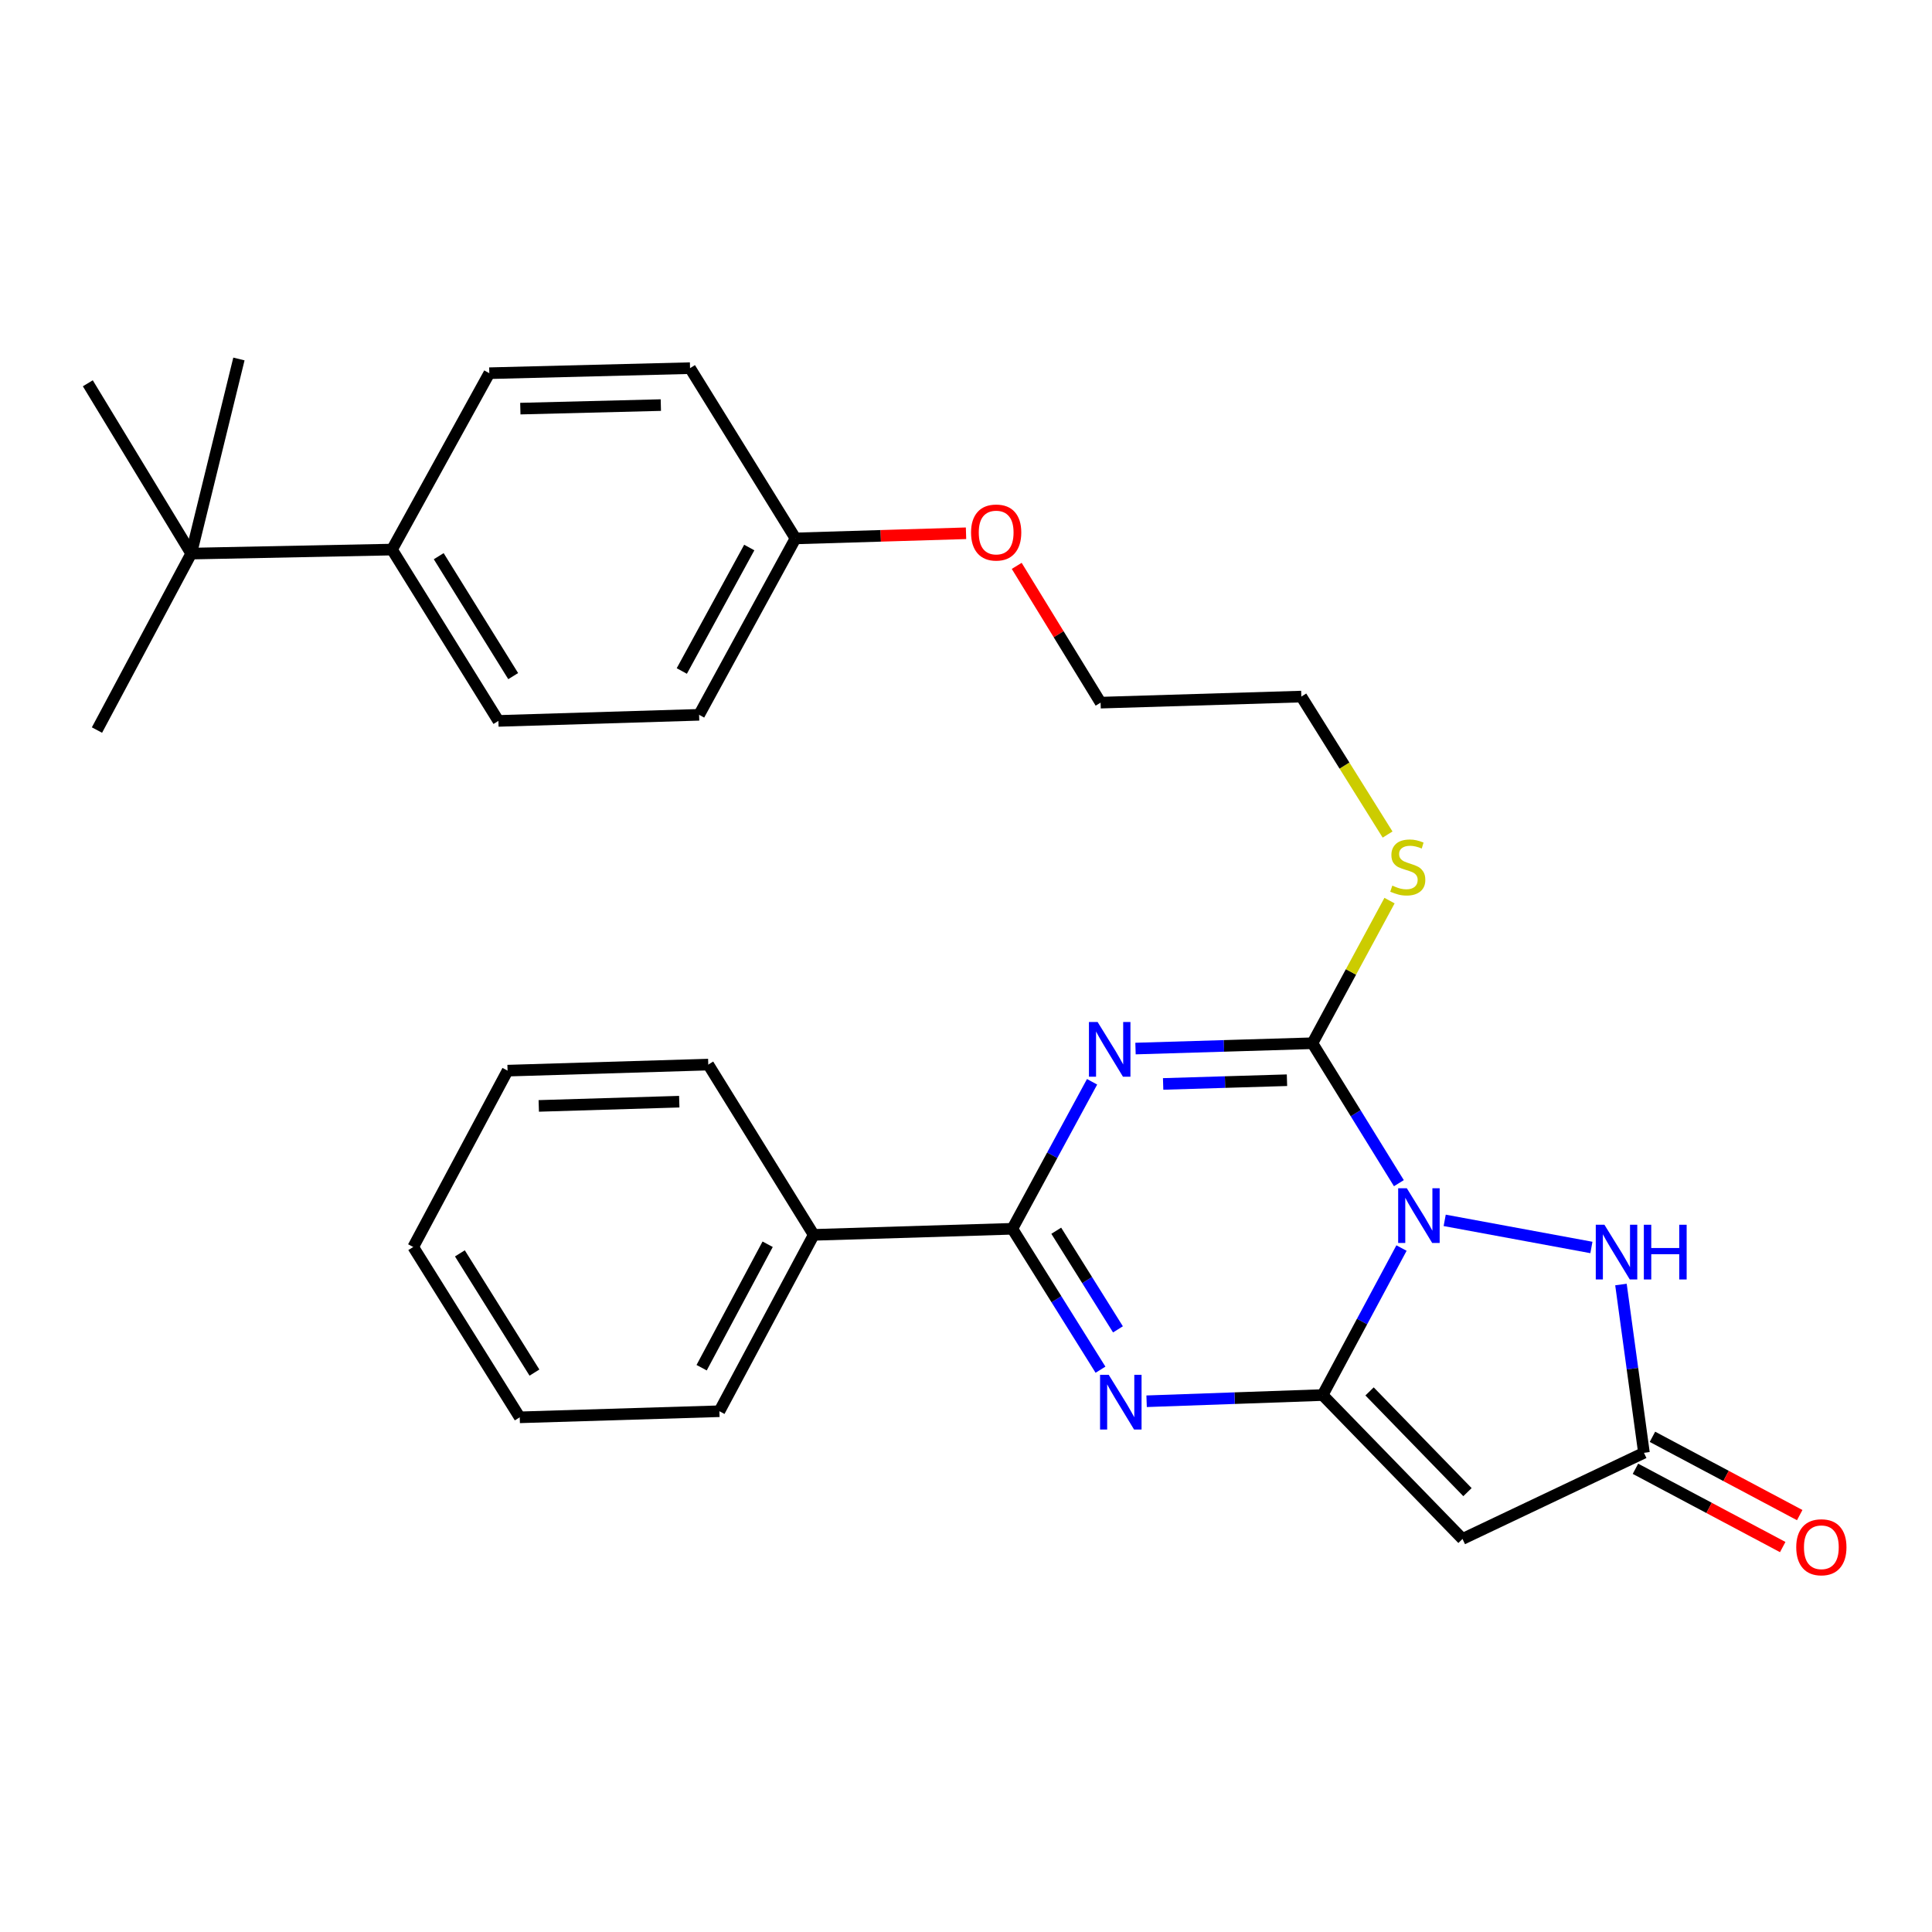 <?xml version='1.0' encoding='iso-8859-1'?>
<svg version='1.1' baseProfile='full'
              xmlns='http://www.w3.org/2000/svg'
                      xmlns:rdkit='http://www.rdkit.org/xml'
                      xmlns:xlink='http://www.w3.org/1999/xlink'
                  xml:space='preserve'
width='1000px' height='1000px' viewBox='0 0 1000 1000'>
<!-- END OF HEADER -->
<rect style='opacity:1.0;fill:#FFFFFF;stroke:none' width='1000' height='1000' x='0' y='0'> </rect>
<path class='bond-0' d='M 725.415,645.986 L 705.001,684.031' style='fill:none;fill-rule:evenodd;stroke:#0000FF;stroke-width:6px;stroke-linecap:butt;stroke-linejoin:miter;stroke-opacity:1' />
<path class='bond-0' d='M 705.001,684.031 L 684.587,722.075' style='fill:none;fill-rule:evenodd;stroke:#000000;stroke-width:6px;stroke-linecap:butt;stroke-linejoin:miter;stroke-opacity:1' />
<path class='bond-2' d='M 724.059,612.409 L 701.685,576.194' style='fill:none;fill-rule:evenodd;stroke:#0000FF;stroke-width:6px;stroke-linecap:butt;stroke-linejoin:miter;stroke-opacity:1' />
<path class='bond-2' d='M 701.685,576.194 L 679.31,539.979' style='fill:none;fill-rule:evenodd;stroke:#000000;stroke-width:6px;stroke-linecap:butt;stroke-linejoin:miter;stroke-opacity:1' />
<path class='bond-6' d='M 747.768,631.655 L 823.709,645.688' style='fill:none;fill-rule:evenodd;stroke:#0000FF;stroke-width:6px;stroke-linecap:butt;stroke-linejoin:miter;stroke-opacity:1' />
<path class='bond-3' d='M 684.587,722.075 L 639.034,723.682' style='fill:none;fill-rule:evenodd;stroke:#000000;stroke-width:6px;stroke-linecap:butt;stroke-linejoin:miter;stroke-opacity:1' />
<path class='bond-3' d='M 639.034,723.682 L 593.482,725.289' style='fill:none;fill-rule:evenodd;stroke:#0000FF;stroke-width:6px;stroke-linecap:butt;stroke-linejoin:miter;stroke-opacity:1' />
<path class='bond-5' d='M 684.587,722.075 L 756.99,796.56' style='fill:none;fill-rule:evenodd;stroke:#000000;stroke-width:6px;stroke-linecap:butt;stroke-linejoin:miter;stroke-opacity:1' />
<path class='bond-5' d='M 708.88,720.191 L 759.563,772.33' style='fill:none;fill-rule:evenodd;stroke:#000000;stroke-width:6px;stroke-linecap:butt;stroke-linejoin:miter;stroke-opacity:1' />
<path class='bond-1' d='M 587.738,542.731 L 633.524,541.355' style='fill:none;fill-rule:evenodd;stroke:#0000FF;stroke-width:6px;stroke-linecap:butt;stroke-linejoin:miter;stroke-opacity:1' />
<path class='bond-1' d='M 633.524,541.355 L 679.31,539.979' style='fill:none;fill-rule:evenodd;stroke:#000000;stroke-width:6px;stroke-linecap:butt;stroke-linejoin:miter;stroke-opacity:1' />
<path class='bond-1' d='M 602.037,561.043 L 634.087,560.08' style='fill:none;fill-rule:evenodd;stroke:#0000FF;stroke-width:6px;stroke-linecap:butt;stroke-linejoin:miter;stroke-opacity:1' />
<path class='bond-1' d='M 634.087,560.08 L 666.137,559.117' style='fill:none;fill-rule:evenodd;stroke:#000000;stroke-width:6px;stroke-linecap:butt;stroke-linejoin:miter;stroke-opacity:1' />
<path class='bond-4' d='M 565.26,559.934 L 544.626,597.976' style='fill:none;fill-rule:evenodd;stroke:#0000FF;stroke-width:6px;stroke-linecap:butt;stroke-linejoin:miter;stroke-opacity:1' />
<path class='bond-4' d='M 544.626,597.976 L 523.992,636.018' style='fill:none;fill-rule:evenodd;stroke:#000000;stroke-width:6px;stroke-linecap:butt;stroke-linejoin:miter;stroke-opacity:1' />
<path class='bond-11' d='M 679.31,539.979 L 699.263,503.065' style='fill:none;fill-rule:evenodd;stroke:#000000;stroke-width:6px;stroke-linecap:butt;stroke-linejoin:miter;stroke-opacity:1' />
<path class='bond-11' d='M 699.263,503.065 L 719.216,466.151' style='fill:none;fill-rule:evenodd;stroke:#CCCC00;stroke-width:6px;stroke-linecap:butt;stroke-linejoin:miter;stroke-opacity:1' />
<path class='bond-30' d='M 569.616,708.953 L 546.804,672.485' style='fill:none;fill-rule:evenodd;stroke:#0000FF;stroke-width:6px;stroke-linecap:butt;stroke-linejoin:miter;stroke-opacity:1' />
<path class='bond-30' d='M 546.804,672.485 L 523.992,636.018' style='fill:none;fill-rule:evenodd;stroke:#000000;stroke-width:6px;stroke-linecap:butt;stroke-linejoin:miter;stroke-opacity:1' />
<path class='bond-30' d='M 578.654,688.078 L 562.686,662.551' style='fill:none;fill-rule:evenodd;stroke:#0000FF;stroke-width:6px;stroke-linecap:butt;stroke-linejoin:miter;stroke-opacity:1' />
<path class='bond-30' d='M 562.686,662.551 L 546.717,637.023' style='fill:none;fill-rule:evenodd;stroke:#000000;stroke-width:6px;stroke-linecap:butt;stroke-linejoin:miter;stroke-opacity:1' />
<path class='bond-8' d='M 523.992,636.018 L 421.178,639.161' style='fill:none;fill-rule:evenodd;stroke:#000000;stroke-width:6px;stroke-linecap:butt;stroke-linejoin:miter;stroke-opacity:1' />
<path class='bond-29' d='M 756.99,796.56 L 850.906,751.965' style='fill:none;fill-rule:evenodd;stroke:#000000;stroke-width:6px;stroke-linecap:butt;stroke-linejoin:miter;stroke-opacity:1' />
<path class='bond-7' d='M 839.003,664.871 L 844.955,708.418' style='fill:none;fill-rule:evenodd;stroke:#0000FF;stroke-width:6px;stroke-linecap:butt;stroke-linejoin:miter;stroke-opacity:1' />
<path class='bond-7' d='M 844.955,708.418 L 850.906,751.965' style='fill:none;fill-rule:evenodd;stroke:#000000;stroke-width:6px;stroke-linecap:butt;stroke-linejoin:miter;stroke-opacity:1' />
<path class='bond-12' d='M 846.509,760.236 L 884.621,780.495' style='fill:none;fill-rule:evenodd;stroke:#000000;stroke-width:6px;stroke-linecap:butt;stroke-linejoin:miter;stroke-opacity:1' />
<path class='bond-12' d='M 884.621,780.495 L 922.733,800.754' style='fill:none;fill-rule:evenodd;stroke:#FF0000;stroke-width:6px;stroke-linecap:butt;stroke-linejoin:miter;stroke-opacity:1' />
<path class='bond-12' d='M 855.302,743.694 L 893.414,763.953' style='fill:none;fill-rule:evenodd;stroke:#000000;stroke-width:6px;stroke-linecap:butt;stroke-linejoin:miter;stroke-opacity:1' />
<path class='bond-12' d='M 893.414,763.953 L 931.526,784.212' style='fill:none;fill-rule:evenodd;stroke:#FF0000;stroke-width:6px;stroke-linecap:butt;stroke-linejoin:miter;stroke-opacity:1' />
<path class='bond-22' d='M 421.178,639.161 L 372.358,730.453' style='fill:none;fill-rule:evenodd;stroke:#000000;stroke-width:6px;stroke-linecap:butt;stroke-linejoin:miter;stroke-opacity:1' />
<path class='bond-22' d='M 397.336,644.02 L 363.162,707.925' style='fill:none;fill-rule:evenodd;stroke:#000000;stroke-width:6px;stroke-linecap:butt;stroke-linejoin:miter;stroke-opacity:1' />
<path class='bond-23' d='M 421.178,639.161 L 366.603,551.032' style='fill:none;fill-rule:evenodd;stroke:#000000;stroke-width:6px;stroke-linecap:butt;stroke-linejoin:miter;stroke-opacity:1' />
<path class='bond-9' d='M 98.969,286.541 L 202.906,284.459' style='fill:none;fill-rule:evenodd;stroke:#000000;stroke-width:6px;stroke-linecap:butt;stroke-linejoin:miter;stroke-opacity:1' />
<path class='bond-19' d='M 98.969,286.541 L 45.455,198.391' style='fill:none;fill-rule:evenodd;stroke:#000000;stroke-width:6px;stroke-linecap:butt;stroke-linejoin:miter;stroke-opacity:1' />
<path class='bond-20' d='M 98.969,286.541 L 50.19,377.875' style='fill:none;fill-rule:evenodd;stroke:#000000;stroke-width:6px;stroke-linecap:butt;stroke-linejoin:miter;stroke-opacity:1' />
<path class='bond-21' d='M 98.969,286.541 L 123.665,185.809' style='fill:none;fill-rule:evenodd;stroke:#000000;stroke-width:6px;stroke-linecap:butt;stroke-linejoin:miter;stroke-opacity:1' />
<path class='bond-10' d='M 202.906,284.459 L 257.971,373.14' style='fill:none;fill-rule:evenodd;stroke:#000000;stroke-width:6px;stroke-linecap:butt;stroke-linejoin:miter;stroke-opacity:1' />
<path class='bond-10' d='M 227.081,287.879 L 265.626,349.956' style='fill:none;fill-rule:evenodd;stroke:#000000;stroke-width:6px;stroke-linecap:butt;stroke-linejoin:miter;stroke-opacity:1' />
<path class='bond-32' d='M 202.906,284.459 L 253.267,193.167' style='fill:none;fill-rule:evenodd;stroke:#000000;stroke-width:6px;stroke-linecap:butt;stroke-linejoin:miter;stroke-opacity:1' />
<path class='bond-24' d='M 718.21,431.958 L 695.888,396.252' style='fill:none;fill-rule:evenodd;stroke:#CCCC00;stroke-width:6px;stroke-linecap:butt;stroke-linejoin:miter;stroke-opacity:1' />
<path class='bond-24' d='M 695.888,396.252 L 673.566,360.547' style='fill:none;fill-rule:evenodd;stroke:#000000;stroke-width:6px;stroke-linecap:butt;stroke-linejoin:miter;stroke-opacity:1' />
<path class='bond-13' d='M 257.971,373.14 L 361.857,369.986' style='fill:none;fill-rule:evenodd;stroke:#000000;stroke-width:6px;stroke-linecap:butt;stroke-linejoin:miter;stroke-opacity:1' />
<path class='bond-14' d='M 253.267,193.167 L 357.163,190.554' style='fill:none;fill-rule:evenodd;stroke:#000000;stroke-width:6px;stroke-linecap:butt;stroke-linejoin:miter;stroke-opacity:1' />
<path class='bond-14' d='M 269.323,211.502 L 342.05,209.673' style='fill:none;fill-rule:evenodd;stroke:#000000;stroke-width:6px;stroke-linecap:butt;stroke-linejoin:miter;stroke-opacity:1' />
<path class='bond-15' d='M 411.739,278.683 L 455.878,277.352' style='fill:none;fill-rule:evenodd;stroke:#000000;stroke-width:6px;stroke-linecap:butt;stroke-linejoin:miter;stroke-opacity:1' />
<path class='bond-15' d='M 455.878,277.352 L 500.016,276.021' style='fill:none;fill-rule:evenodd;stroke:#FF0000;stroke-width:6px;stroke-linecap:butt;stroke-linejoin:miter;stroke-opacity:1' />
<path class='bond-16' d='M 411.739,278.683 L 357.163,190.554' style='fill:none;fill-rule:evenodd;stroke:#000000;stroke-width:6px;stroke-linecap:butt;stroke-linejoin:miter;stroke-opacity:1' />
<path class='bond-17' d='M 411.739,278.683 L 361.857,369.986' style='fill:none;fill-rule:evenodd;stroke:#000000;stroke-width:6px;stroke-linecap:butt;stroke-linejoin:miter;stroke-opacity:1' />
<path class='bond-17' d='M 387.817,283.397 L 352.9,347.309' style='fill:none;fill-rule:evenodd;stroke:#000000;stroke-width:6px;stroke-linecap:butt;stroke-linejoin:miter;stroke-opacity:1' />
<path class='bond-18' d='M 526.252,292.896 L 547.961,328.293' style='fill:none;fill-rule:evenodd;stroke:#FF0000;stroke-width:6px;stroke-linecap:butt;stroke-linejoin:miter;stroke-opacity:1' />
<path class='bond-18' d='M 547.961,328.293 L 569.67,363.69' style='fill:none;fill-rule:evenodd;stroke:#000000;stroke-width:6px;stroke-linecap:butt;stroke-linejoin:miter;stroke-opacity:1' />
<path class='bond-27' d='M 372.358,730.453 L 269.013,733.607' style='fill:none;fill-rule:evenodd;stroke:#000000;stroke-width:6px;stroke-linecap:butt;stroke-linejoin:miter;stroke-opacity:1' />
<path class='bond-26' d='M 366.603,551.032 L 262.717,554.164' style='fill:none;fill-rule:evenodd;stroke:#000000;stroke-width:6px;stroke-linecap:butt;stroke-linejoin:miter;stroke-opacity:1' />
<path class='bond-26' d='M 351.584,570.226 L 278.865,572.419' style='fill:none;fill-rule:evenodd;stroke:#000000;stroke-width:6px;stroke-linecap:butt;stroke-linejoin:miter;stroke-opacity:1' />
<path class='bond-25' d='M 673.566,360.547 L 569.67,363.69' style='fill:none;fill-rule:evenodd;stroke:#000000;stroke-width:6px;stroke-linecap:butt;stroke-linejoin:miter;stroke-opacity:1' />
<path class='bond-28' d='M 262.717,554.164 L 213.886,645.447' style='fill:none;fill-rule:evenodd;stroke:#000000;stroke-width:6px;stroke-linecap:butt;stroke-linejoin:miter;stroke-opacity:1' />
<path class='bond-31' d='M 269.013,733.607 L 213.886,645.447' style='fill:none;fill-rule:evenodd;stroke:#000000;stroke-width:6px;stroke-linecap:butt;stroke-linejoin:miter;stroke-opacity:1' />
<path class='bond-31' d='M 276.628,710.451 L 238.039,648.739' style='fill:none;fill-rule:evenodd;stroke:#000000;stroke-width:6px;stroke-linecap:butt;stroke-linejoin:miter;stroke-opacity:1' />
<path  class='atom-0' d='M 728.167 615.03
L 737.447 630.03
Q 738.367 631.51, 739.847 634.19
Q 741.327 636.87, 741.407 637.03
L 741.407 615.03
L 745.167 615.03
L 745.167 643.35
L 741.287 643.35
L 731.327 626.95
Q 730.167 625.03, 728.927 622.83
Q 727.727 620.63, 727.367 619.95
L 727.367 643.35
L 723.687 643.35
L 723.687 615.03
L 728.167 615.03
' fill='#0000FF'/>
<path  class='atom-2' d='M 568.114 528.973
L 577.394 543.973
Q 578.314 545.453, 579.794 548.133
Q 581.274 550.813, 581.354 550.973
L 581.354 528.973
L 585.114 528.973
L 585.114 557.293
L 581.234 557.293
L 571.274 540.893
Q 570.114 538.973, 568.874 536.773
Q 567.674 534.573, 567.314 533.893
L 567.314 557.293
L 563.634 557.293
L 563.634 528.973
L 568.114 528.973
' fill='#0000FF'/>
<path  class='atom-4' d='M 573.869 711.6
L 583.149 726.6
Q 584.069 728.08, 585.549 730.76
Q 587.029 733.44, 587.109 733.6
L 587.109 711.6
L 590.869 711.6
L 590.869 739.92
L 586.989 739.92
L 577.029 723.52
Q 575.869 721.6, 574.629 719.4
Q 573.429 717.2, 573.069 716.52
L 573.069 739.92
L 569.389 739.92
L 569.389 711.6
L 573.869 711.6
' fill='#0000FF'/>
<path  class='atom-7' d='M 830.45 633.93
L 839.73 648.93
Q 840.65 650.41, 842.13 653.09
Q 843.61 655.77, 843.69 655.93
L 843.69 633.93
L 847.45 633.93
L 847.45 662.25
L 843.57 662.25
L 833.61 645.85
Q 832.45 643.93, 831.21 641.73
Q 830.01 639.53, 829.65 638.85
L 829.65 662.25
L 825.97 662.25
L 825.97 633.93
L 830.45 633.93
' fill='#0000FF'/>
<path  class='atom-7' d='M 850.85 633.93
L 854.69 633.93
L 854.69 645.97
L 869.17 645.97
L 869.17 633.93
L 873.01 633.93
L 873.01 662.25
L 869.17 662.25
L 869.17 649.17
L 854.69 649.17
L 854.69 662.25
L 850.85 662.25
L 850.85 633.93
' fill='#0000FF'/>
<path  class='atom-12' d='M 720.662 458.396
Q 720.982 458.516, 722.302 459.076
Q 723.622 459.636, 725.062 459.996
Q 726.542 460.316, 727.982 460.316
Q 730.662 460.316, 732.222 459.036
Q 733.782 457.716, 733.782 455.436
Q 733.782 453.876, 732.982 452.916
Q 732.222 451.956, 731.022 451.436
Q 729.822 450.916, 727.822 450.316
Q 725.302 449.556, 723.782 448.836
Q 722.302 448.116, 721.222 446.596
Q 720.182 445.076, 720.182 442.516
Q 720.182 438.956, 722.582 436.756
Q 725.022 434.556, 729.822 434.556
Q 733.102 434.556, 736.822 436.116
L 735.902 439.196
Q 732.502 437.796, 729.942 437.796
Q 727.182 437.796, 725.662 438.956
Q 724.142 440.076, 724.182 442.036
Q 724.182 443.556, 724.942 444.476
Q 725.742 445.396, 726.862 445.916
Q 728.022 446.436, 729.942 447.036
Q 732.502 447.836, 734.022 448.636
Q 735.542 449.436, 736.622 451.076
Q 737.742 452.676, 737.742 455.436
Q 737.742 459.356, 735.102 461.476
Q 732.502 463.556, 728.142 463.556
Q 725.622 463.556, 723.702 462.996
Q 721.822 462.476, 719.582 461.556
L 720.662 458.396
' fill='#CCCC00'/>
<path  class='atom-13' d='M 929.729 800.855
Q 929.729 794.055, 933.089 790.255
Q 936.449 786.455, 942.729 786.455
Q 949.009 786.455, 952.369 790.255
Q 955.729 794.055, 955.729 800.855
Q 955.729 807.735, 952.329 811.655
Q 948.929 815.535, 942.729 815.535
Q 936.489 815.535, 933.089 811.655
Q 929.729 807.775, 929.729 800.855
M 942.729 812.335
Q 947.049 812.335, 949.369 809.455
Q 951.729 806.535, 951.729 800.855
Q 951.729 795.295, 949.369 792.495
Q 947.049 789.655, 942.729 789.655
Q 938.409 789.655, 936.049 792.455
Q 933.729 795.255, 933.729 800.855
Q 933.729 806.575, 936.049 809.455
Q 938.409 812.335, 942.729 812.335
' fill='#FF0000'/>
<path  class='atom-19' d='M 502.614 275.631
Q 502.614 268.831, 505.974 265.031
Q 509.334 261.231, 515.614 261.231
Q 521.894 261.231, 525.254 265.031
Q 528.614 268.831, 528.614 275.631
Q 528.614 282.511, 525.214 286.431
Q 521.814 290.311, 515.614 290.311
Q 509.374 290.311, 505.974 286.431
Q 502.614 282.551, 502.614 275.631
M 515.614 287.111
Q 519.934 287.111, 522.254 284.231
Q 524.614 281.311, 524.614 275.631
Q 524.614 270.071, 522.254 267.271
Q 519.934 264.431, 515.614 264.431
Q 511.294 264.431, 508.934 267.231
Q 506.614 270.031, 506.614 275.631
Q 506.614 281.351, 508.934 284.231
Q 511.294 287.111, 515.614 287.111
' fill='#FF0000'/>
</svg>
